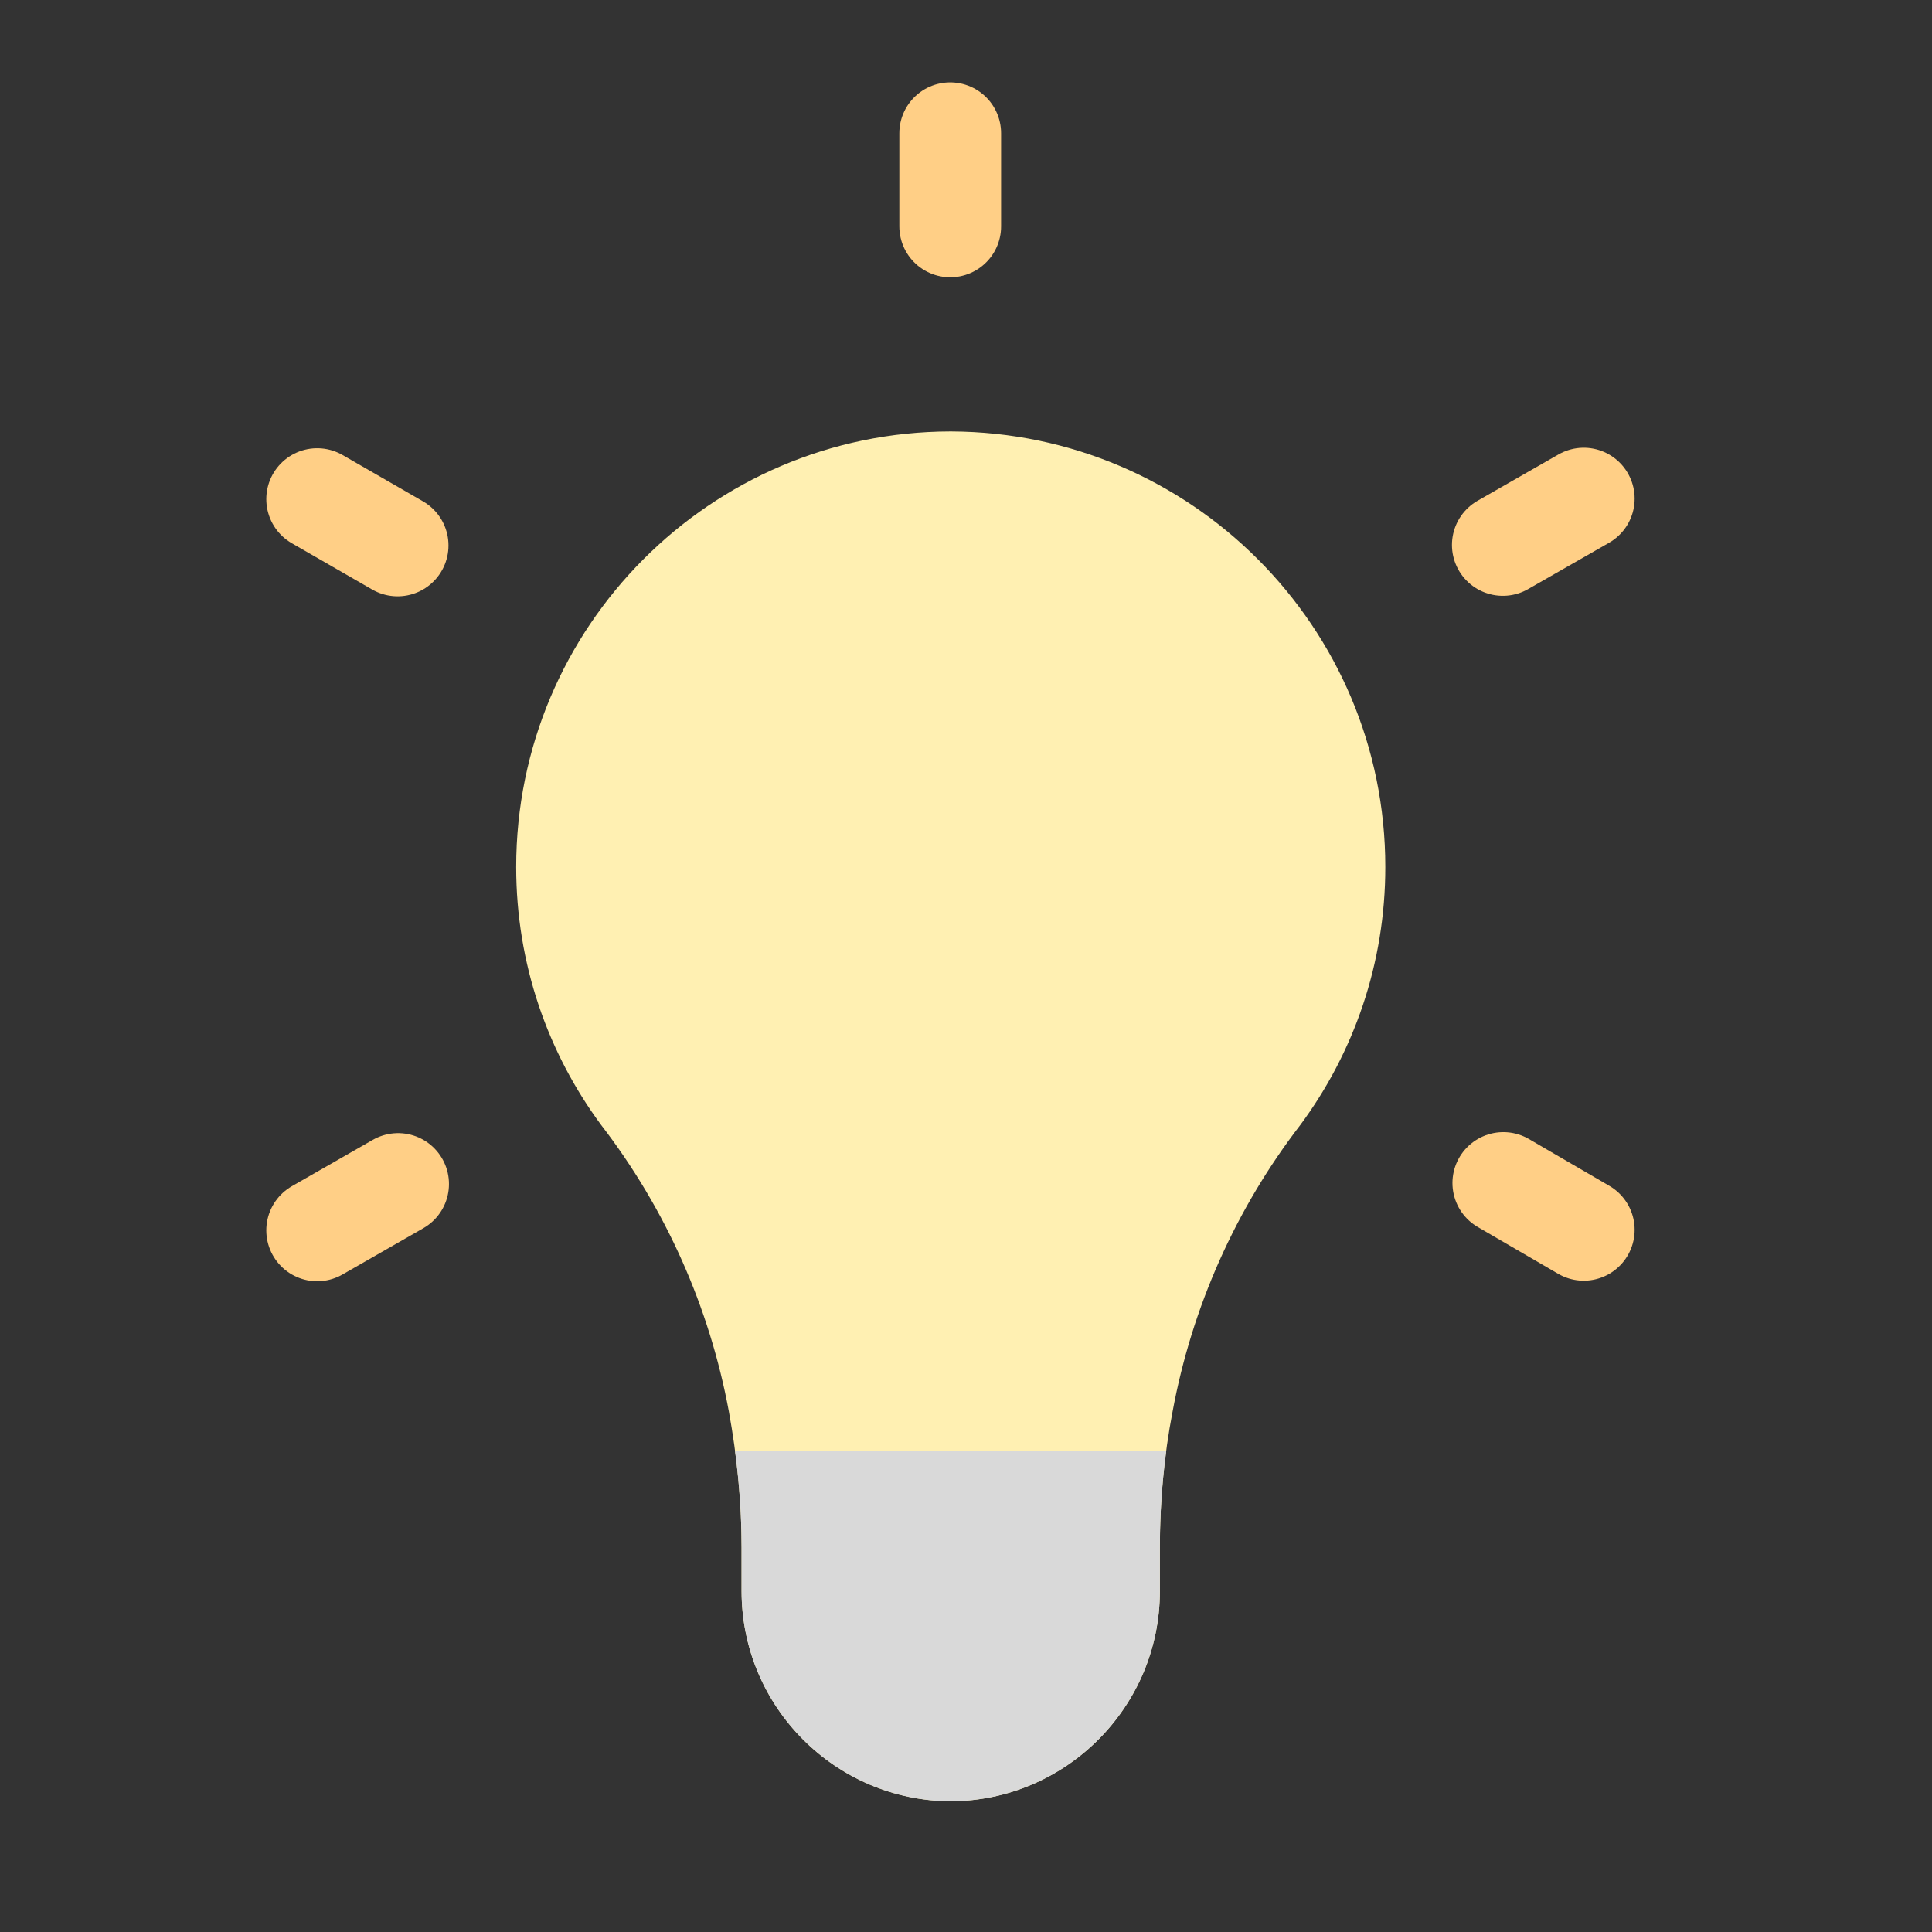 <svg width="58" height="58" viewBox="0 0 58 58" fill="none" xmlns="http://www.w3.org/2000/svg">
<rect x="0" y="0" width="58" height="58" fill="#333333" stroke="none"/>
<path d="M28.526 12.952C21.331 12.967 15.496 18.818 15.496 26.028C15.496 28.93 16.443 31.604 18.047 33.773C19.987 36.294 21.301 39.242 21.881 42.374C22.126 43.718 22.263 45.077 22.263 46.452V47.766C22.263 51.234 25.074 54.06 28.542 54.075C32.01 54.06 34.82 51.234 34.82 47.766V46.452C34.82 45.077 34.943 43.718 35.202 42.374C35.783 39.242 37.096 36.294 39.036 33.773C40.641 31.604 41.588 28.93 41.588 26.028C41.588 18.818 35.752 12.982 28.557 12.952H28.526Z" fill="#FFF0B2"/>
<path d="M35.012 43.551C34.883 44.51 34.82 45.477 34.82 46.452V47.767C34.82 51.234 32.009 54.06 28.542 54.075C25.074 54.06 22.263 51.234 22.263 47.767V46.452C22.263 45.477 22.193 44.51 22.065 43.551H35.012Z" fill="#D9D9D9"/>
<path d="M28.526 6.796V4" stroke="#FFCF86" stroke-width="3.055" stroke-linecap="round" stroke-linejoin="round"/>
<path d="M11.936 16.374L9.522 14.984" stroke="#FFCF86" stroke-width="3.055" stroke-linecap="round" stroke-linejoin="round"/>
<path d="M11.951 35.545L9.522 36.936" stroke="#FFCF86" stroke-width="3.055" stroke-linecap="round" stroke-linejoin="round"/>
<path d="M45.131 35.515L47.545 36.92" stroke="#FFCF86" stroke-width="3.055" stroke-linecap="round" stroke-linejoin="round"/>
<path d="M45.116 16.359L47.545 14.969" stroke="#FFCF86" stroke-width="3.055" stroke-linecap="round" stroke-linejoin="round"/>
</svg>
